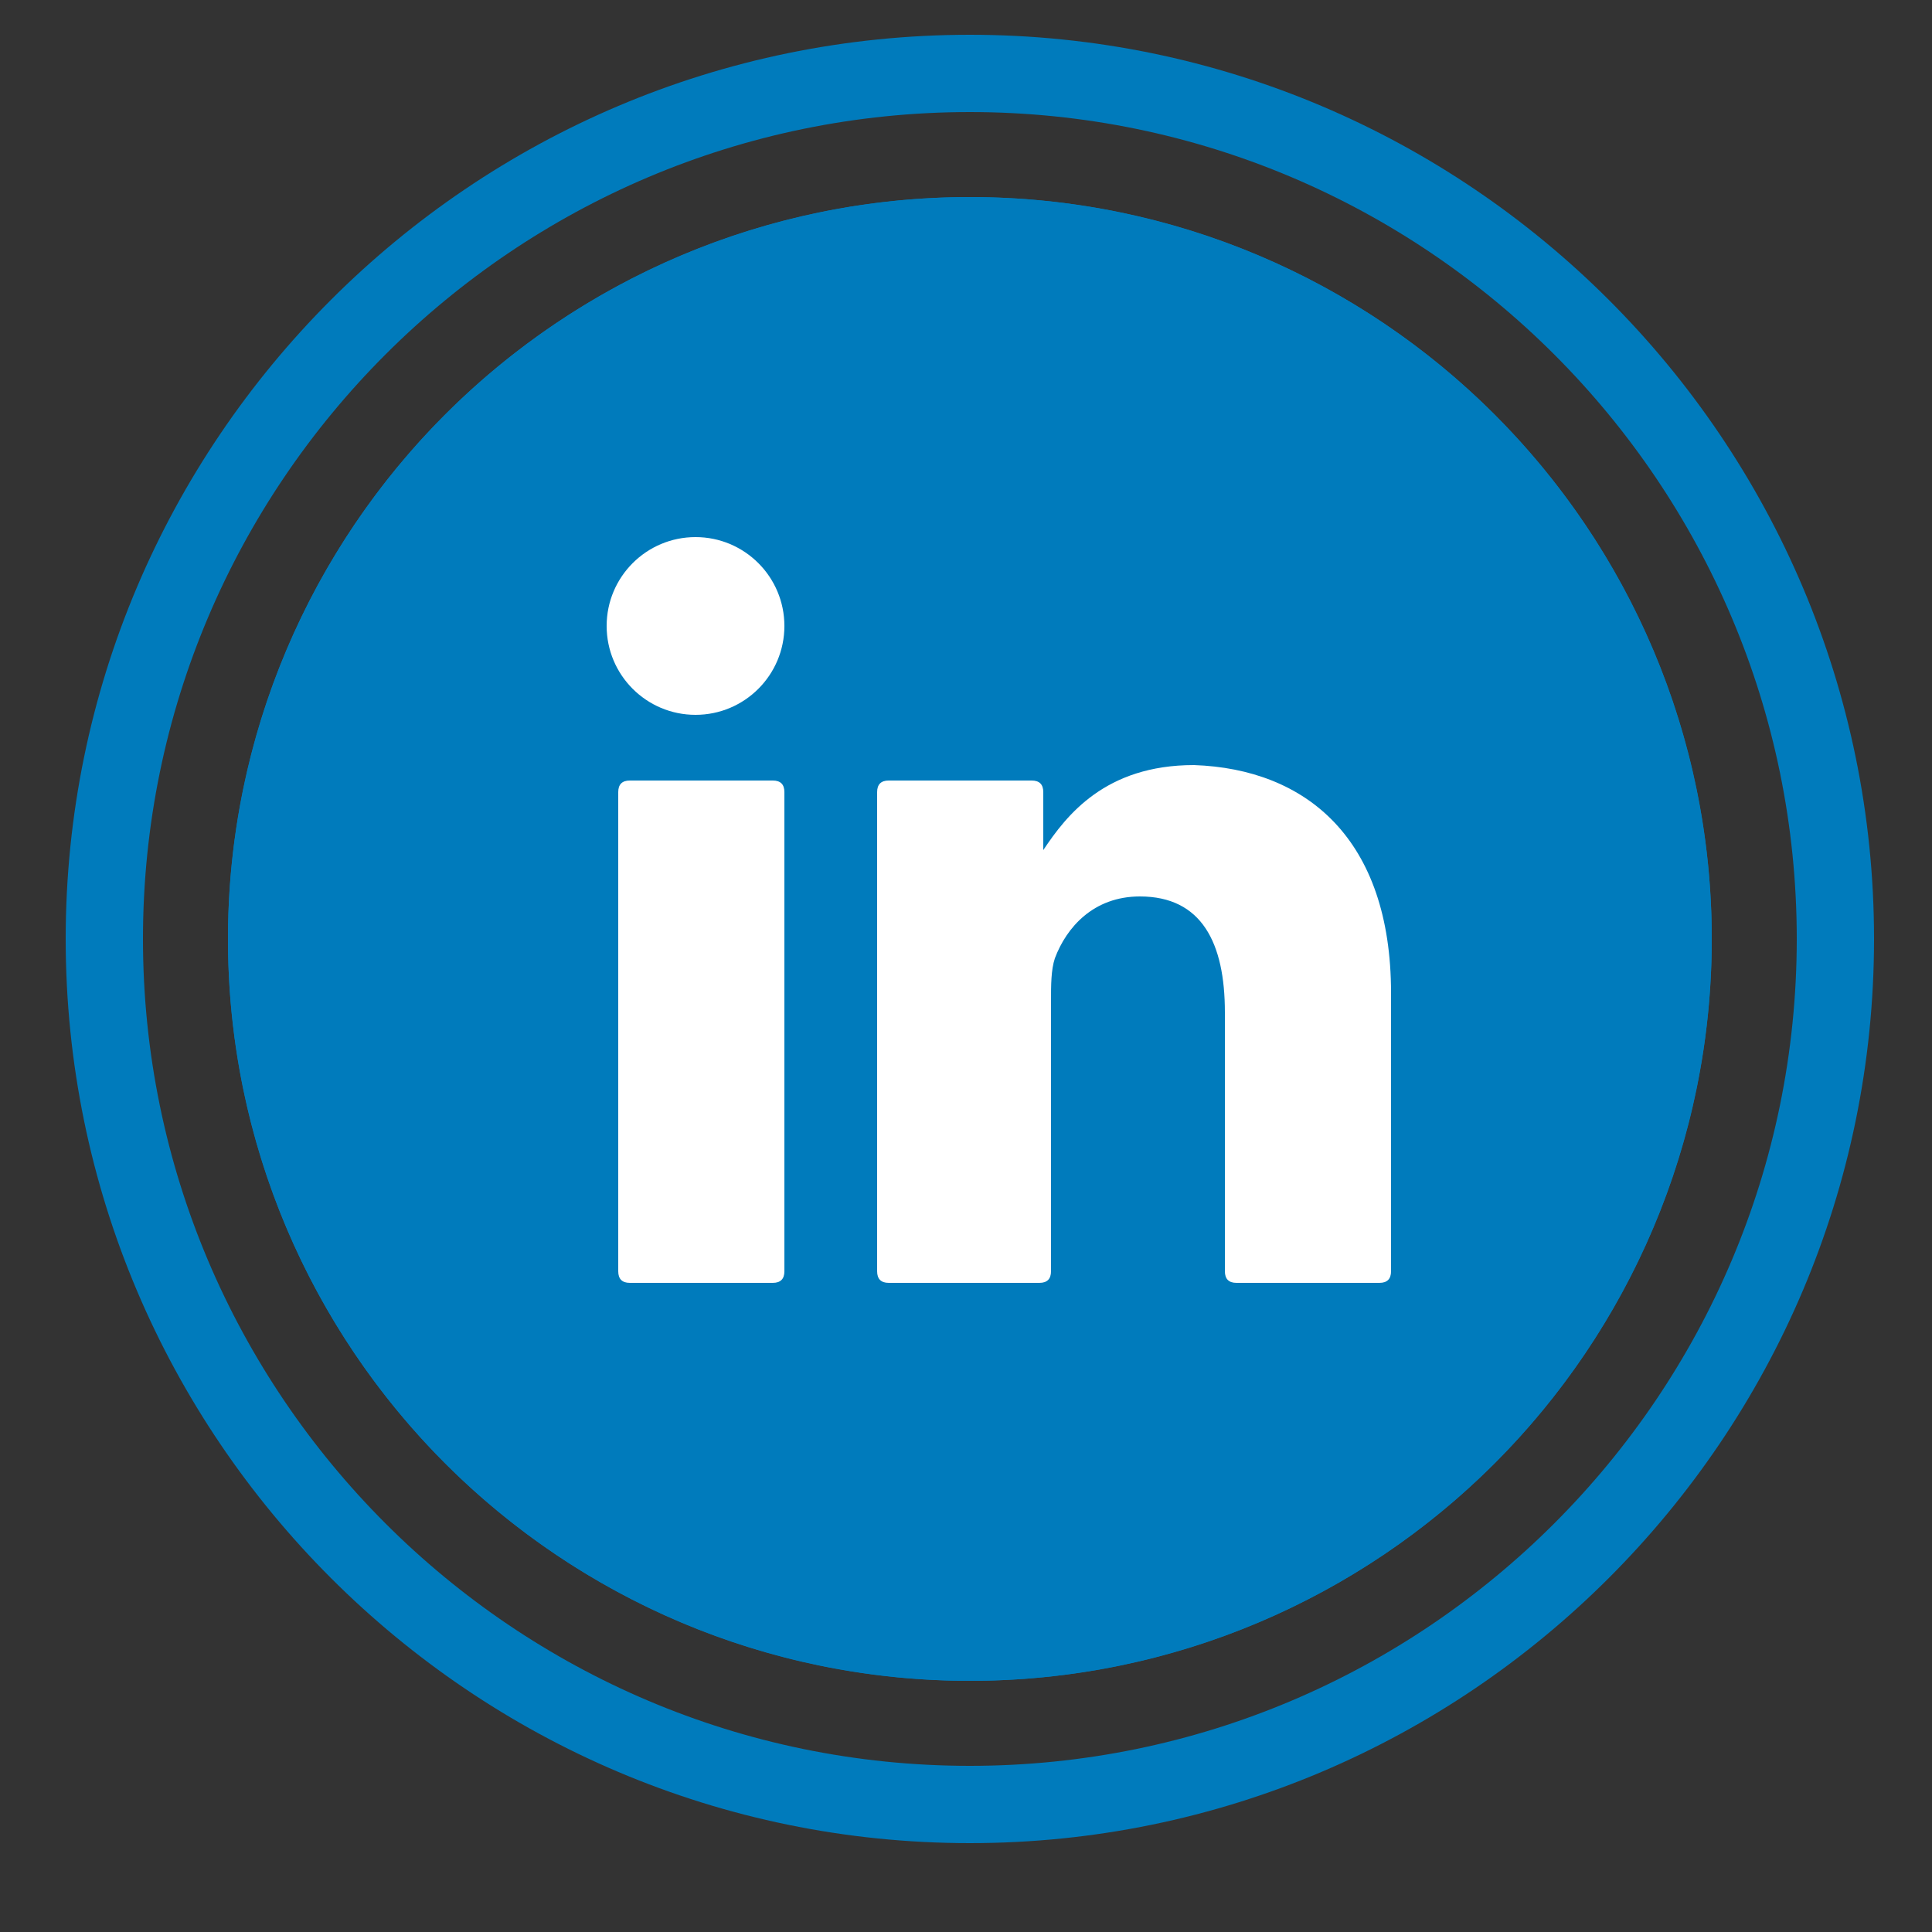 <?xml version="1.0" encoding="utf-8"?>
<!-- Generator: Adobe Illustrator 24.1.3, SVG Export Plug-In . SVG Version: 6.00 Build 0)  -->
<svg version="1.1" id="Capa_1" xmlns="http://www.w3.org/2000/svg" xmlns:xlink="http://www.w3.org/1999/xlink" x="0px" y="0px"
	 viewBox="0 0 50 50" style="enable-background:new 0 0 50 50;" xml:space="preserve">
<rect x="0" y="0" width="50" height="50" fill="#333333" stroke="none"/>
<style type="text/css">
	.st0{fill:#007BBC;}
	.st1{fill:#FFFFFF;}
</style>
<g>
	<g>
		<g>
			<path class="st0" d="M25.1,47.7c-12.9,0-23.4-10.5-23.4-23.4S12.2,0.9,25.1,0.9c12.9,0,23.4,10.5,23.4,23.4S38,47.7,25.1,47.7z
				 M25.1,2.9c-11.8,0-21.4,9.6-21.4,21.4s9.6,21.4,21.4,21.4s21.4-9.6,21.4-21.4S36.9,2.9,25.1,2.9z"/>
		</g>
		<g>
			<circle class="st0" cx="25.1" cy="24.3" r="19.2"/>
		</g>
	</g>
</g>
<g>
	<g>
		<g>
			<path class="st0" d="M25.1,43.5c-10.6,0-19.2-8.6-19.2-19.2c0-10.6,8.6-19.2,19.2-19.2c10.6,0,19.2,8.6,19.2,19.2
				C44.3,34.9,35.7,43.5,25.1,43.5z"/>
		</g>
		<g>
			<g>
				<path class="st1" d="M36,25.7v7.2c0,0.2-0.1,0.3-0.3,0.3h-3.7c-0.2,0-0.3-0.1-0.3-0.3v-6.7c0-1.8-0.6-3-2.2-3
					c-1.2,0-1.9,0.8-2.2,1.6c-0.1,0.3-0.1,0.7-0.1,1.1v7c0,0.2-0.1,0.3-0.3,0.3H23c-0.2,0-0.3-0.1-0.3-0.3c0-1.8,0-10.4,0-12.4
					c0-0.2,0.1-0.3,0.3-0.3h3.7c0.2,0,0.3,0.1,0.3,0.3V22c0,0,0,0,0,0h0v0c0.6-0.9,1.6-2.2,3.9-2.2C33.8,19.9,36,21.7,36,25.7
					L36,25.7z M16.3,33.2H20c0.2,0,0.3-0.1,0.3-0.3V20.5c0-0.2-0.1-0.3-0.3-0.3h-3.7c-0.2,0-0.3,0.1-0.3,0.3v12.4
					C16,33.1,16.1,33.2,16.3,33.2z"/>
			</g>
		</g>
	</g>
	<g>
		<circle class="st1" cx="18" cy="16.2" r="2.3"/>
	</g>
</g>
</svg>
